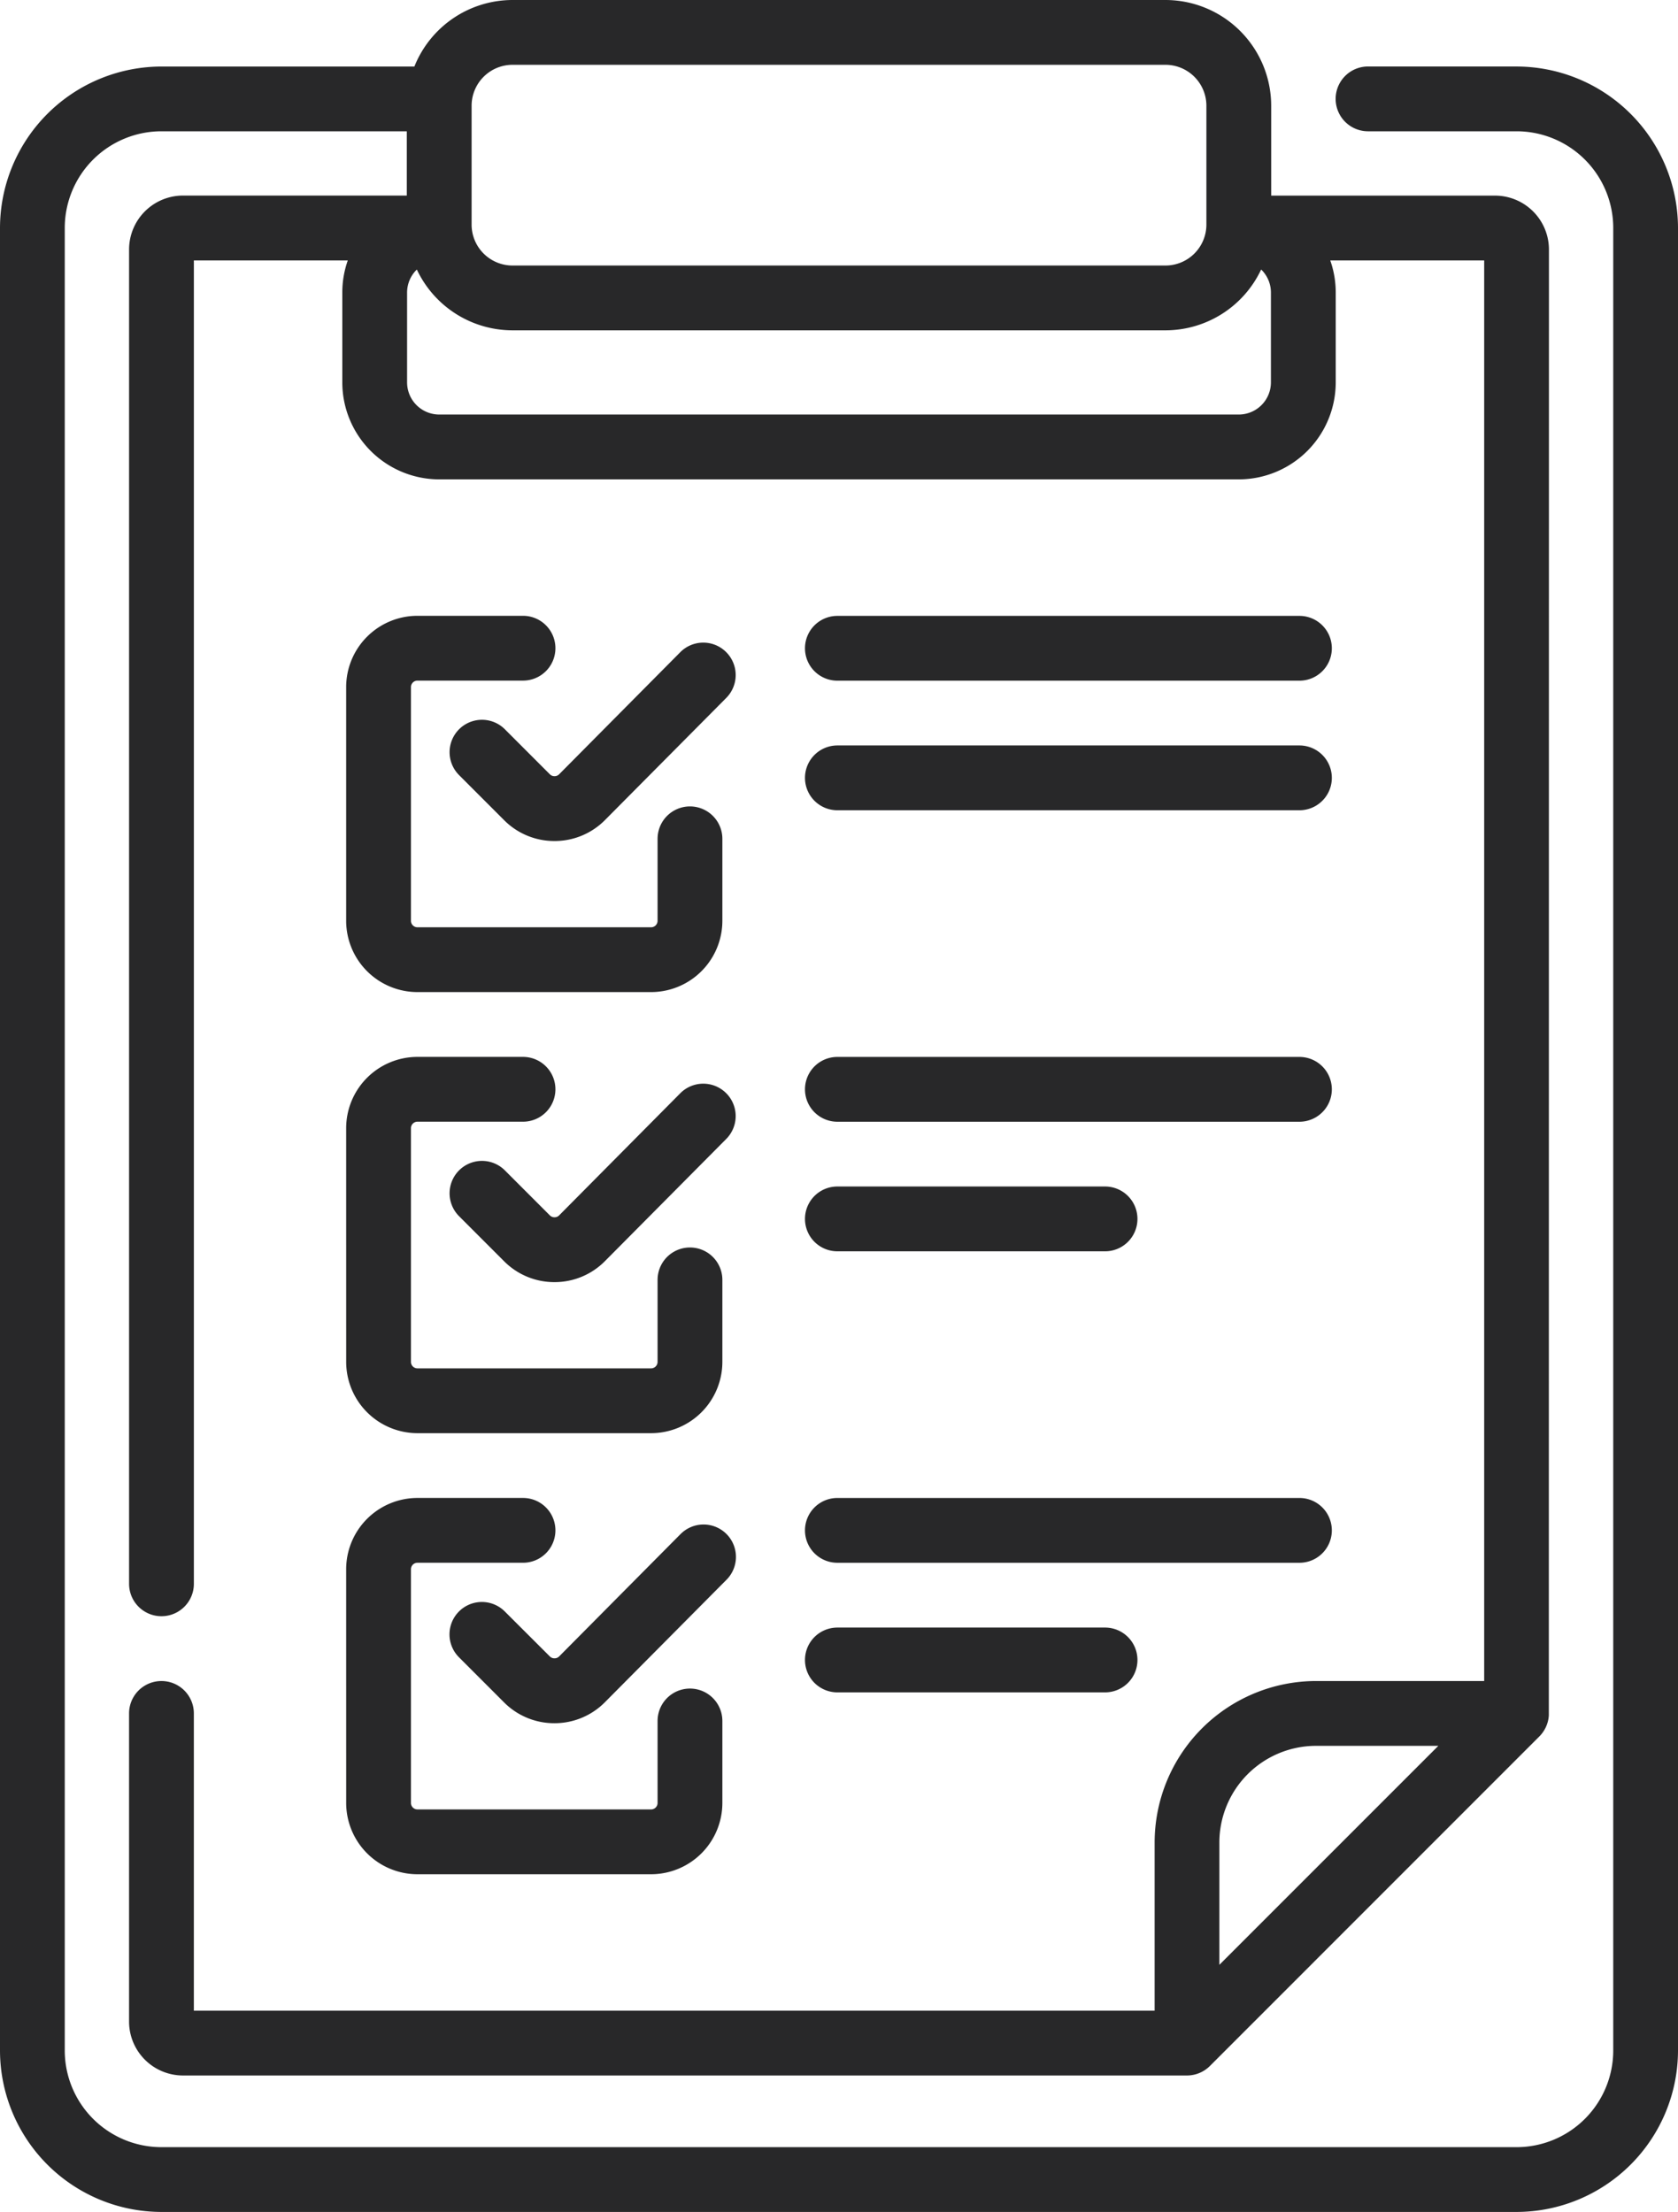 <svg id="commerce-and-shopping" xmlns="http://www.w3.org/2000/svg" width="91.962" height="121.201" viewBox="0 0 91.962 121.201">
  <path id="Path_65" data-name="Path 65" d="M99.042,84.074,92.4,90.767a.349.349,0,0,1-.252.1h0a.349.349,0,0,1-.251-.1L89.425,88.3a1.775,1.775,0,1,0-2.511,2.51l2.468,2.469a3.88,3.88,0,0,0,2.762,1.144h.007a3.881,3.881,0,0,0,2.765-1.154l6.646-6.693a1.775,1.775,0,1,0-2.52-2.5Zm2.511-48.346a1.775,1.775,0,0,0-2.511.009L92.4,42.43a.348.348,0,0,1-.251.1h0a.349.349,0,0,1-.251-.1l-2.468-2.469a1.775,1.775,0,1,0-2.511,2.51l2.468,2.469a3.879,3.879,0,0,0,2.762,1.144h.007a3.88,3.88,0,0,0,2.765-1.154l6.646-6.693A1.776,1.776,0,0,0,101.553,35.728Zm0,24.168a1.775,1.775,0,0,0-2.511.009L92.4,66.6a.348.348,0,0,1-.251.1h0a.349.349,0,0,1-.251-.1l-2.468-2.469a1.775,1.775,0,1,0-2.511,2.51l2.468,2.469a3.879,3.879,0,0,0,2.762,1.144h.007A3.88,3.88,0,0,0,94.917,69.1l6.646-6.693a1.776,1.776,0,0,0-.009-2.511ZM90.424,33.743H84.637a3.91,3.91,0,0,0-3.906,3.906V50.455a3.91,3.91,0,0,0,3.906,3.906H97.443a3.91,3.91,0,0,0,3.906-3.906V45.963a1.775,1.775,0,0,0-3.551,0v4.492a.356.356,0,0,1-.355.355H84.637a.356.356,0,0,1-.355-.355V37.649a.356.356,0,0,1,.355-.355h5.787a1.775,1.775,0,1,0,0-3.551Zm54.449-30.1h-8.138a1.775,1.775,0,1,0,0,3.551h8.138a5.3,5.3,0,0,1,5.3,5.3v99.859a5.3,5.3,0,0,1-5.3,5.3H70.609a5.3,5.3,0,0,1-5.3-5.3V12.494a5.3,5.3,0,0,1,5.3-5.3H84.055v3.522H71.788a2.958,2.958,0,0,0-2.954,2.954V86.785a1.775,1.775,0,0,0,3.551,0V14.27H80.82a5.288,5.288,0,0,0-.3,1.761v4.924a5.318,5.318,0,0,0,5.312,5.312h43.82a5.318,5.318,0,0,0,5.312-5.312V16.031a5.286,5.286,0,0,0-.3-1.761H143.1V92.111h-9.213a8.859,8.859,0,0,0-8.848,8.849v9.215H72.384V93.887a1.775,1.775,0,0,0-3.551,0v16.885a2.958,2.958,0,0,0,2.954,2.954h55.024a1.782,1.782,0,0,0,1.256-.52l0,0,18.058-18.06A1.793,1.793,0,0,0,146.643,94c0-.016.006-80.286.006-80.327a2.958,2.958,0,0,0-2.954-2.954H131.427V5.793A5.8,5.8,0,0,0,125.634,0H89.848A5.8,5.8,0,0,0,84.47,3.646H70.609a8.859,8.859,0,0,0-8.849,8.849v99.859a8.859,8.859,0,0,0,8.849,8.849h74.264a8.859,8.859,0,0,0,8.849-8.849V12.494a8.859,8.859,0,0,0-8.849-8.849ZM128.587,107.663v-6.7a5.3,5.3,0,0,1,5.3-5.3h6.7ZM87.606,5.793a2.245,2.245,0,0,1,2.242-2.242h35.786a2.245,2.245,0,0,1,2.242,2.242v6.515a2.245,2.245,0,0,1-2.242,2.242H89.848a2.245,2.245,0,0,1-2.242-2.242ZM84.07,16.031a1.755,1.755,0,0,1,.535-1.262A5.8,5.8,0,0,0,89.848,18.1h35.786a5.8,5.8,0,0,0,5.243-3.333,1.755,1.755,0,0,1,.535,1.262v4.924a1.763,1.763,0,0,1-1.761,1.761H85.831a1.763,1.763,0,0,1-1.761-1.761ZM80.732,74.624a3.91,3.91,0,0,0,3.906,3.906H97.443a3.91,3.91,0,0,0,3.906-3.906V70.131a1.775,1.775,0,0,0-3.551,0v4.493a.356.356,0,0,1-.355.355H84.637a.356.356,0,0,1-.355-.355V61.818a.356.356,0,0,1,.355-.355h5.787a1.775,1.775,0,1,0,0-3.551H84.637a3.91,3.91,0,0,0-3.906,3.906Zm26.92,11.008h25.323a1.775,1.775,0,0,0,0-3.551H107.652a1.775,1.775,0,0,0,0,3.551ZM80.732,98.792a3.91,3.91,0,0,0,3.906,3.906H97.443a3.91,3.91,0,0,0,3.906-3.906V94.3a1.775,1.775,0,0,0-3.551,0v4.492a.356.356,0,0,1-.355.355H84.637a.356.356,0,0,1-.355-.355V85.986a.356.356,0,0,1,.355-.355h5.787a1.775,1.775,0,1,0,0-3.551H84.637a3.91,3.91,0,0,0-3.906,3.906Zm26.92-6.059h14.67a1.775,1.775,0,1,0,0-3.551h-14.67a1.775,1.775,0,0,0,0,3.551Zm0-24.168h14.67a1.775,1.775,0,1,0,0-3.551h-14.67a1.775,1.775,0,0,0,0,3.551Zm0-7.1h25.323a1.775,1.775,0,0,0,0-3.551H107.652a1.775,1.775,0,1,0,0,3.551Zm0-17.067h25.323a1.775,1.775,0,0,0,0-3.551H107.652a1.775,1.775,0,1,0,0,3.551Zm0-7.1h25.323a1.775,1.775,0,0,0,0-3.551H107.652a1.775,1.775,0,1,0,0,3.551Z" transform="translate(-61.76 0)" fill="#282829"/>
</svg>
